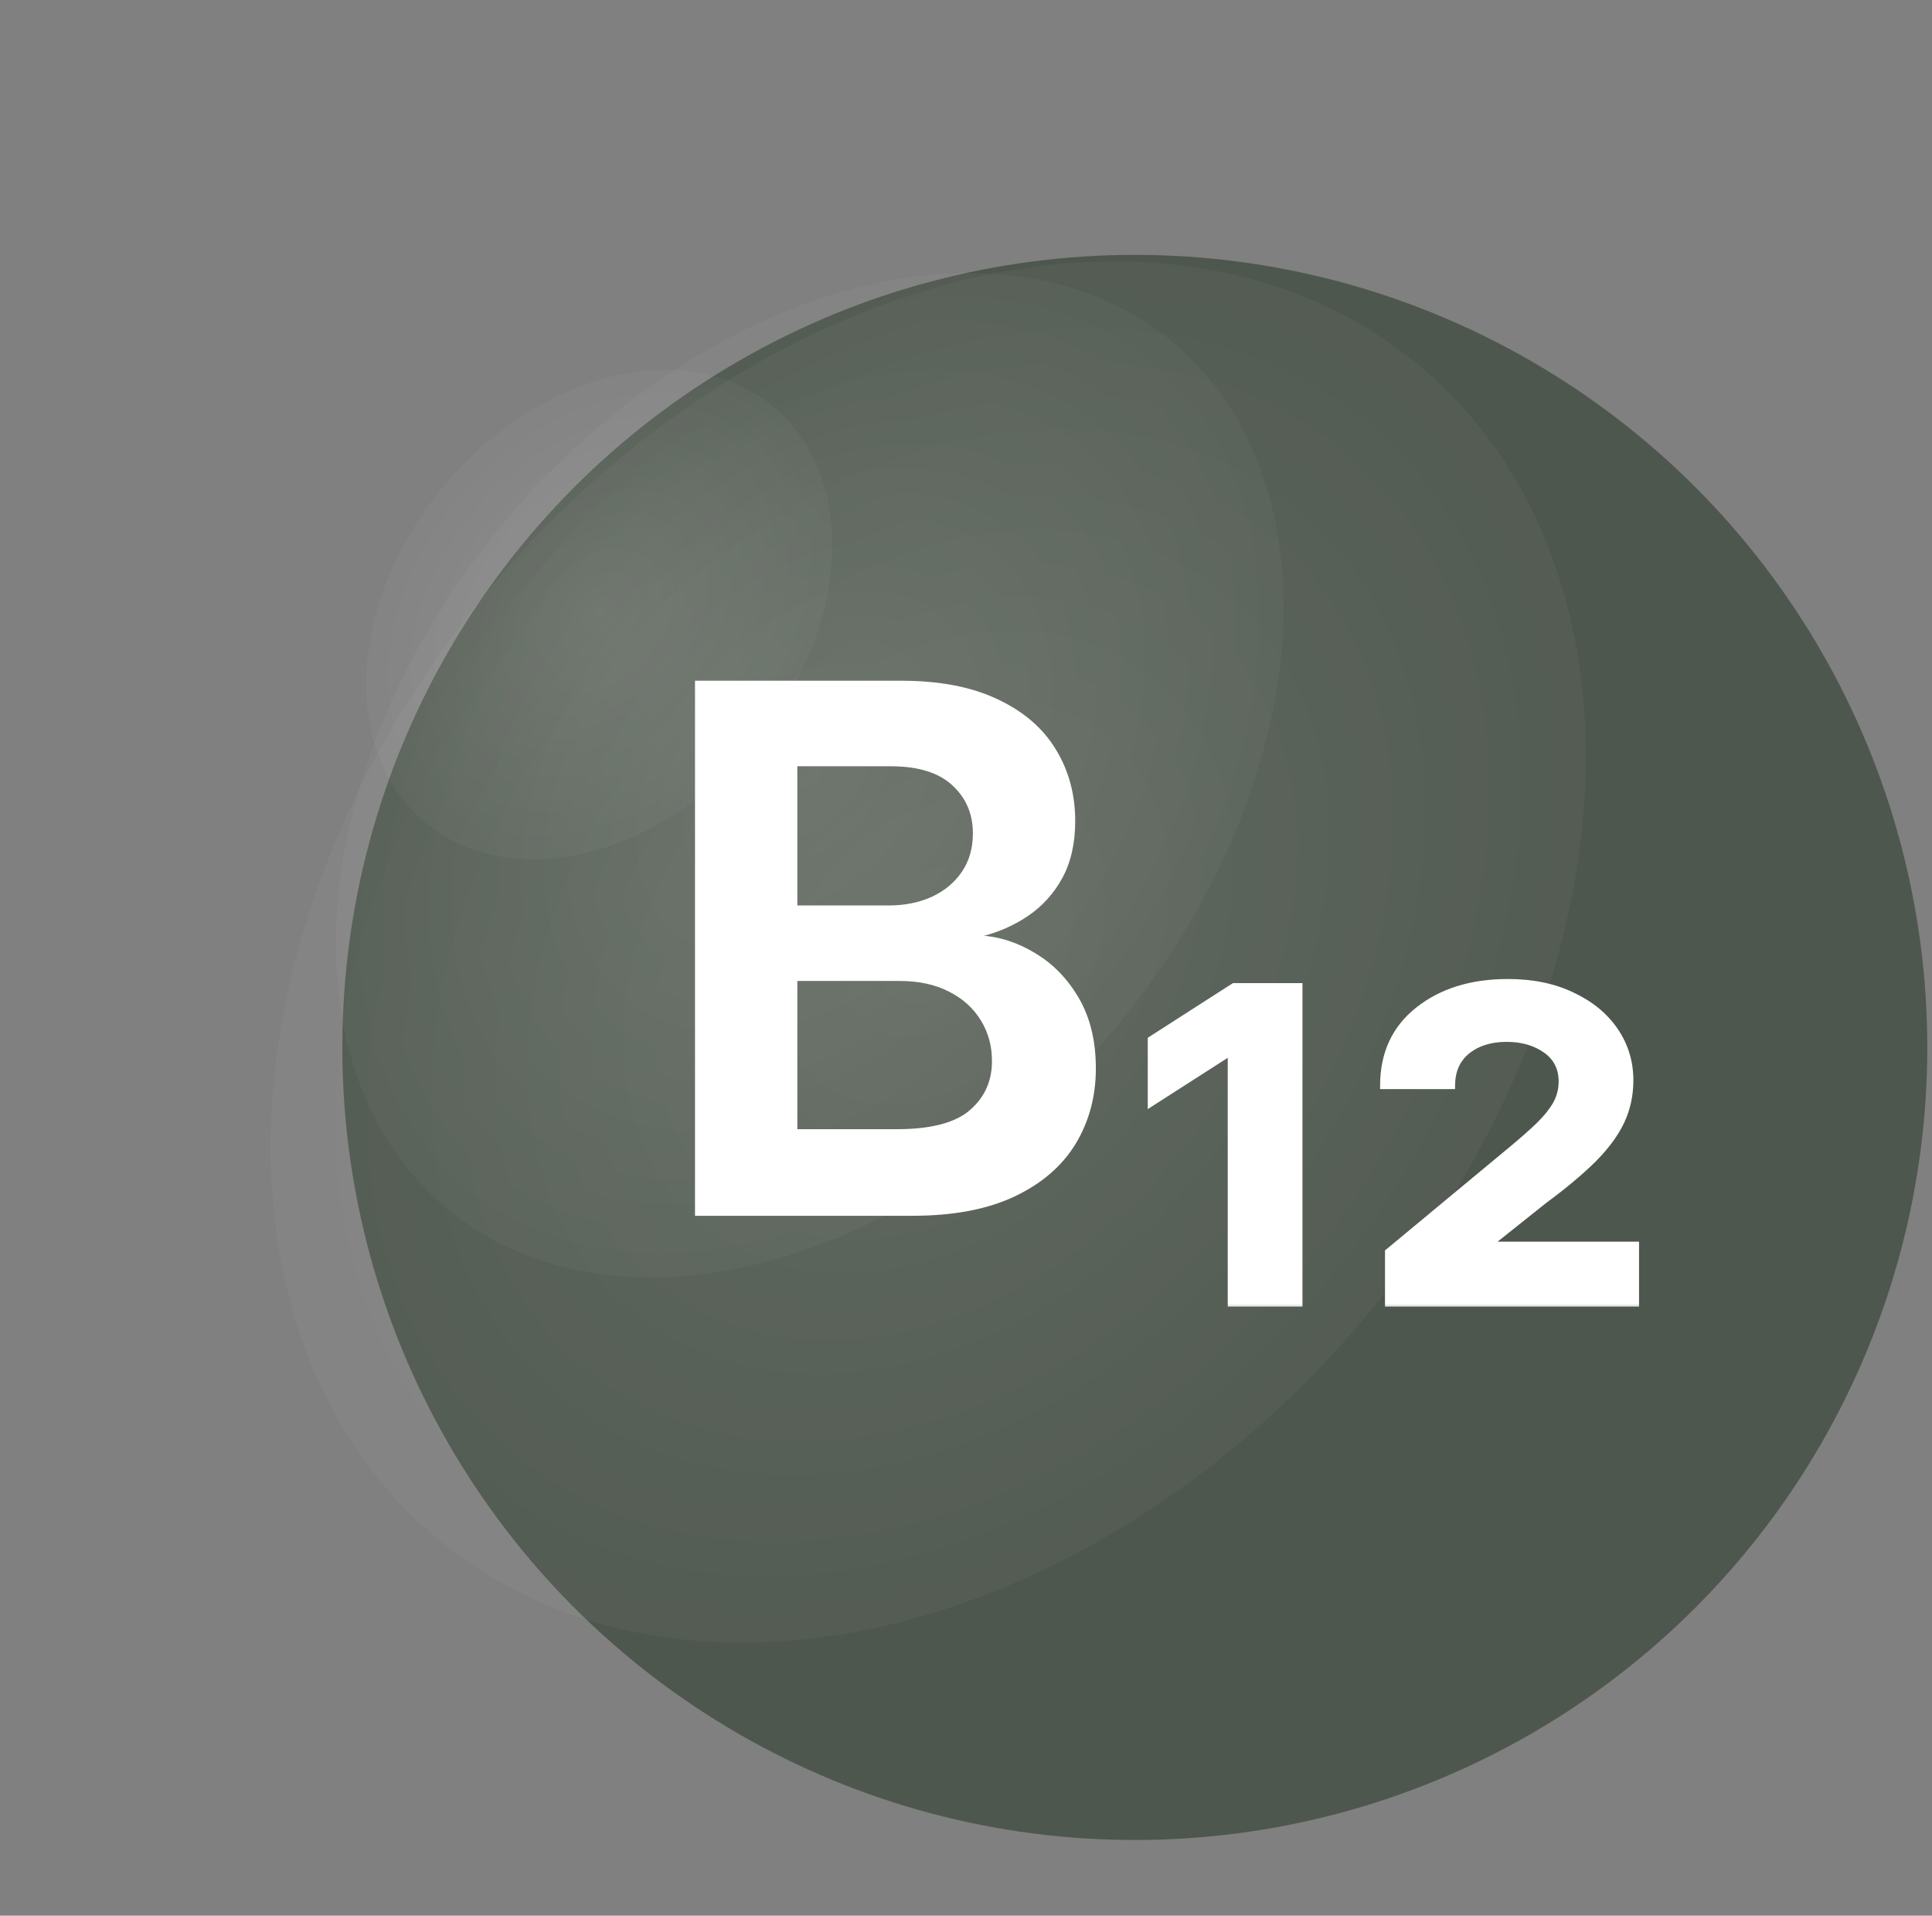 <?xml version="1.0" encoding="UTF-8"?> <svg xmlns="http://www.w3.org/2000/svg" width="117" height="116" viewBox="0 0 117 116" fill="none"><rect x="0" y="0" width="117" height="116" fill="#808080" stroke="none"/><circle cx="68.723" cy="63.424" r="47.992" fill="#3A4738" fill-opacity="0.7"></circle><ellipse cx="56.214" cy="57.646" rx="34.483" ry="46.324" transform="rotate(40.094 56.214 57.646)" fill="url(#paint0_radial_4383_2688)" fill-opacity="0.11"></ellipse><ellipse cx="49.033" cy="46.941" rx="24.022" ry="34.218" transform="rotate(40.094 49.033 46.941)" fill="url(#paint1_radial_4383_2688)" fill-opacity="0.11"></ellipse><ellipse cx="36.291" cy="37.215" rx="12.221" ry="16.418" transform="rotate(40.094 36.291 37.215)" fill="url(#paint2_radial_4383_2688)" fill-opacity="0.11"></ellipse><mask id="path-5-outside-1_4383_2688" maskUnits="userSpaceOnUse" x="41.133" y="40.418" width="59" height="39" fill="black"><rect fill="white" x="41.133" y="40.418" width="59" height="39"></rect><path d="M42.289 73.418V41.418H54.539C56.852 41.418 58.773 41.783 60.305 42.512C61.846 43.23 62.997 44.215 63.758 45.465C64.529 46.715 64.914 48.132 64.914 49.715C64.914 51.017 64.664 52.132 64.164 53.059C63.664 53.975 62.992 54.72 62.148 55.293C61.305 55.866 60.362 56.277 59.32 56.527V56.84C60.456 56.902 61.544 57.251 62.586 57.887C63.638 58.512 64.497 59.397 65.164 60.543C65.831 61.689 66.164 63.074 66.164 64.699C66.164 66.356 65.763 67.845 64.961 69.168C64.159 70.481 62.95 71.517 61.336 72.277C59.721 73.038 57.69 73.418 55.242 73.418H42.289ZM48.086 68.574H54.32C56.425 68.574 57.94 68.173 58.867 67.371C59.805 66.559 60.273 65.517 60.273 64.246C60.273 63.298 60.039 62.444 59.57 61.684C59.102 60.913 58.435 60.309 57.57 59.871C56.706 59.423 55.675 59.199 54.477 59.199H48.086V68.574ZM48.086 55.027H53.82C54.82 55.027 55.721 54.845 56.523 54.48C57.325 54.105 57.956 53.579 58.414 52.902C58.883 52.215 59.117 51.402 59.117 50.465C59.117 49.225 58.68 48.204 57.805 47.402C56.94 46.6 55.654 46.199 53.945 46.199H48.086V55.027ZM74.551 78.918V63.777H74.41L69.707 66.793V62.949L74.723 59.73H78.676V78.918H74.551ZM84.074 78.918V75.809L91.59 69.574C92.215 69.053 92.751 68.579 93.199 68.152C93.647 67.715 93.991 67.288 94.231 66.871C94.47 66.444 94.59 65.981 94.59 65.481C94.59 64.668 94.267 64.033 93.621 63.574C92.975 63.116 92.184 62.887 91.246 62.887C90.246 62.887 89.439 63.142 88.824 63.652C88.22 64.152 87.918 64.85 87.918 65.746H83.777C83.777 63.809 84.481 62.283 85.887 61.168C87.303 60.043 89.111 59.48 91.309 59.48C92.798 59.48 94.095 59.746 95.199 60.277C96.314 60.798 97.178 61.507 97.793 62.402C98.408 63.298 98.715 64.303 98.715 65.418C98.715 66.314 98.533 67.147 98.168 67.918C97.803 68.678 97.236 69.444 96.465 70.215C95.694 70.975 94.71 71.798 93.512 72.684L90.293 75.246V75.387H99.059V78.918H84.074Z"></path></mask><path d="M42.289 73.418V41.418H54.539C56.852 41.418 58.773 41.783 60.305 42.512C61.846 43.23 62.997 44.215 63.758 45.465C64.529 46.715 64.914 48.132 64.914 49.715C64.914 51.017 64.664 52.132 64.164 53.059C63.664 53.975 62.992 54.72 62.148 55.293C61.305 55.866 60.362 56.277 59.32 56.527V56.84C60.456 56.902 61.544 57.251 62.586 57.887C63.638 58.512 64.497 59.397 65.164 60.543C65.831 61.689 66.164 63.074 66.164 64.699C66.164 66.356 65.763 67.845 64.961 69.168C64.159 70.481 62.95 71.517 61.336 72.277C59.721 73.038 57.69 73.418 55.242 73.418H42.289ZM48.086 68.574H54.32C56.425 68.574 57.94 68.173 58.867 67.371C59.805 66.559 60.273 65.517 60.273 64.246C60.273 63.298 60.039 62.444 59.57 61.684C59.102 60.913 58.435 60.309 57.57 59.871C56.706 59.423 55.675 59.199 54.477 59.199H48.086V68.574ZM48.086 55.027H53.82C54.82 55.027 55.721 54.845 56.523 54.48C57.325 54.105 57.956 53.579 58.414 52.902C58.883 52.215 59.117 51.402 59.117 50.465C59.117 49.225 58.68 48.204 57.805 47.402C56.94 46.6 55.654 46.199 53.945 46.199H48.086V55.027ZM74.551 78.918V63.777H74.41L69.707 66.793V62.949L74.723 59.73H78.676V78.918H74.551ZM84.074 78.918V75.809L91.59 69.574C92.215 69.053 92.751 68.579 93.199 68.152C93.647 67.715 93.991 67.288 94.231 66.871C94.47 66.444 94.59 65.981 94.59 65.481C94.59 64.668 94.267 64.033 93.621 63.574C92.975 63.116 92.184 62.887 91.246 62.887C90.246 62.887 89.439 63.142 88.824 63.652C88.22 64.152 87.918 64.85 87.918 65.746H83.777C83.777 63.809 84.481 62.283 85.887 61.168C87.303 60.043 89.111 59.48 91.309 59.48C92.798 59.48 94.095 59.746 95.199 60.277C96.314 60.798 97.178 61.507 97.793 62.402C98.408 63.298 98.715 64.303 98.715 65.418C98.715 66.314 98.533 67.147 98.168 67.918C97.803 68.678 97.236 69.444 96.465 70.215C95.694 70.975 94.71 71.798 93.512 72.684L90.293 75.246V75.387H99.059V78.918H84.074Z" fill="white"></path><path d="M42.289 73.418H42.089V73.618H42.289V73.418ZM42.289 41.418V41.218H42.089V41.418H42.289ZM60.305 42.512L60.219 42.692L60.22 42.693L60.305 42.512ZM63.758 45.465L63.587 45.569L63.588 45.57L63.758 45.465ZM64.164 53.059L64.34 53.154L64.34 53.154L64.164 53.059ZM62.148 55.293L62.036 55.127L62.036 55.127L62.148 55.293ZM59.32 56.527L59.274 56.333L59.12 56.37V56.527H59.32ZM59.32 56.84H59.12V57.029L59.309 57.039L59.32 56.84ZM62.586 57.887L62.482 58.057L62.484 58.059L62.586 57.887ZM65.164 60.543L64.991 60.644L64.991 60.644L65.164 60.543ZM64.961 69.168L65.132 69.272L65.132 69.272L64.961 69.168ZM61.336 72.277L61.251 72.096L61.336 72.277ZM48.086 68.574H47.886V68.774H48.086V68.574ZM58.867 67.371L58.998 67.522L58.998 67.522L58.867 67.371ZM59.57 61.684L59.399 61.788L59.4 61.788L59.57 61.684ZM57.57 59.871L57.478 60.049L57.48 60.05L57.57 59.871ZM48.086 59.199V58.999H47.886V59.199H48.086ZM48.086 55.027H47.886V55.227H48.086V55.027ZM56.523 54.48L56.606 54.663L56.608 54.662L56.523 54.48ZM58.414 52.902L58.249 52.79L58.248 52.79L58.414 52.902ZM57.805 47.402L57.669 47.549L57.669 47.55L57.805 47.402ZM48.086 46.199V45.999H47.886V46.199H48.086ZM42.289 73.418H42.489V41.418H42.289H42.089V73.418H42.289ZM42.289 41.418V41.618H54.539V41.418V41.218H42.289V41.418ZM54.539 41.418V41.618C56.832 41.618 58.722 41.98 60.219 42.692L60.305 42.512L60.391 42.331C58.825 41.585 56.871 41.218 54.539 41.218V41.418ZM60.305 42.512L60.22 42.693C61.732 43.398 62.85 44.358 63.587 45.569L63.758 45.465L63.929 45.361C63.145 44.072 61.961 43.063 60.389 42.33L60.305 42.512ZM63.758 45.465L63.588 45.57C64.337 46.786 64.714 48.166 64.714 49.715H64.914H65.114C65.114 48.097 64.72 46.644 63.928 45.36L63.758 45.465ZM64.914 49.715H64.714C64.714 50.992 64.469 52.072 63.988 52.964L64.164 53.059L64.34 53.154C64.859 52.191 65.114 51.042 65.114 49.715H64.914ZM64.164 53.059L63.989 52.963C63.503 53.852 62.853 54.573 62.036 55.127L62.148 55.293L62.261 55.458C63.132 54.867 63.825 54.098 64.34 53.154L64.164 53.059ZM62.148 55.293L62.036 55.127C61.213 55.686 60.293 56.088 59.274 56.333L59.32 56.527L59.367 56.722C60.431 56.467 61.396 56.046 62.261 55.458L62.148 55.293ZM59.32 56.527H59.12V56.84H59.32H59.52V56.527H59.32ZM59.32 56.84L59.309 57.039C60.409 57.1 61.466 57.438 62.482 58.057L62.586 57.887L62.69 57.716C61.622 57.065 60.502 56.705 59.331 56.64L59.32 56.84ZM62.586 57.887L62.484 58.059C63.504 58.665 64.34 59.525 64.991 60.644L65.164 60.543L65.337 60.442C64.655 59.27 63.772 58.359 62.688 57.715L62.586 57.887ZM65.164 60.543L64.991 60.644C65.636 61.753 65.964 63.102 65.964 64.699H66.164H66.364C66.364 63.047 66.025 61.625 65.337 60.442L65.164 60.543ZM66.164 64.699H65.964C65.964 66.322 65.572 67.775 64.79 69.064L64.961 69.168L65.132 69.272C65.954 67.915 66.364 66.389 66.364 64.699H66.164ZM64.961 69.168L64.79 69.064C64.012 70.338 62.836 71.35 61.251 72.096L61.336 72.277L61.421 72.458C63.065 71.684 64.306 70.623 65.132 69.272L64.961 69.168ZM61.336 72.277L61.251 72.096C59.671 72.841 57.671 73.218 55.242 73.218V73.418V73.618C57.709 73.618 59.772 73.235 61.421 72.458L61.336 72.277ZM55.242 73.418V73.218H42.289V73.418V73.618H55.242V73.418ZM48.086 68.574V68.774H54.32V68.574V68.374H48.086V68.574ZM54.32 68.574V68.774C56.441 68.774 58.016 68.372 58.998 67.522L58.867 67.371L58.736 67.22C57.864 67.975 56.408 68.374 54.32 68.374V68.574ZM58.867 67.371L58.998 67.522C59.981 66.671 60.473 65.573 60.473 64.246H60.273H60.073C60.073 65.46 59.629 66.447 58.736 67.22L58.867 67.371ZM60.273 64.246H60.473C60.473 63.264 60.23 62.373 59.741 61.579L59.57 61.684L59.4 61.788C59.848 62.516 60.073 63.333 60.073 64.246H60.273ZM59.57 61.684L59.741 61.58C59.252 60.775 58.556 60.146 57.661 59.693L57.57 59.871L57.48 60.05C58.314 60.471 58.952 61.051 59.399 61.788L59.57 61.684ZM57.57 59.871L57.662 59.694C56.764 59.228 55.699 58.999 54.477 58.999V59.199V59.399C55.65 59.399 56.648 59.618 57.478 60.049L57.57 59.871ZM54.477 59.199V58.999H48.086V59.199V59.399H54.477V59.199ZM48.086 59.199H47.886V68.574H48.086H48.286V59.199H48.086ZM48.086 55.027V55.227H53.82V55.027V54.827H48.086V55.027ZM53.82 55.027V55.227C54.845 55.227 55.775 55.04 56.606 54.663L56.523 54.48L56.441 54.298C55.668 54.65 54.796 54.827 53.82 54.827V55.027ZM56.523 54.48L56.608 54.662C57.44 54.273 58.099 53.724 58.58 53.014L58.414 52.902L58.248 52.79C57.812 53.435 57.211 53.938 56.439 54.299L56.523 54.48ZM58.414 52.902L58.579 53.015C59.074 52.29 59.317 51.437 59.317 50.465H59.117H58.917C58.917 51.367 58.692 52.139 58.249 52.79L58.414 52.902ZM59.117 50.465H59.317C59.317 49.172 58.858 48.097 57.94 47.255L57.805 47.402L57.669 47.55C58.501 48.312 58.917 49.279 58.917 50.465H59.117ZM57.805 47.402L57.941 47.256C57.026 46.407 55.682 45.999 53.945 45.999V46.199V46.399C55.626 46.399 56.855 46.794 57.669 47.549L57.805 47.402ZM53.945 46.199V45.999H48.086V46.199V46.399H53.945V46.199ZM48.086 46.199H47.886V55.027H48.086H48.286V46.199H48.086ZM74.551 78.918H74.351V79.118H74.551V78.918ZM74.551 63.777H74.751V63.577H74.551V63.777ZM74.41 63.777V63.577H74.352L74.302 63.609L74.41 63.777ZM69.707 66.793H69.507V67.159L69.815 66.961L69.707 66.793ZM69.707 62.949L69.599 62.781L69.507 62.84V62.949H69.707ZM74.723 59.73V59.531H74.664L74.615 59.562L74.723 59.73ZM78.676 59.73H78.876V59.531H78.676V59.73ZM78.676 78.918V79.118H78.876V78.918H78.676ZM74.551 78.918H74.751V63.777H74.551H74.351V78.918H74.551ZM74.551 63.777V63.577H74.41V63.777V63.977H74.551V63.777ZM74.41 63.777L74.302 63.609L69.599 66.625L69.707 66.793L69.815 66.961L74.518 63.946L74.41 63.777ZM69.707 66.793H69.907V62.949H69.707H69.507V66.793H69.707ZM69.707 62.949L69.815 63.117L74.831 59.899L74.723 59.73L74.615 59.562L69.599 62.781L69.707 62.949ZM74.723 59.73V59.931H78.676V59.73V59.531H74.723V59.73ZM78.676 59.73H78.476V78.918H78.676H78.876V59.73H78.676ZM78.676 78.918V78.718H74.551V78.918V79.118H78.676V78.918ZM84.074 78.918H83.874V79.118H84.074V78.918ZM84.074 75.809L83.947 75.655L83.874 75.715V75.809H84.074ZM91.59 69.574L91.718 69.728L91.718 69.728L91.59 69.574ZM93.199 68.152L93.337 68.297L93.339 68.295L93.199 68.152ZM94.231 66.871L94.404 66.971L94.405 66.969L94.231 66.871ZM93.621 63.574L93.505 63.737L93.505 63.737L93.621 63.574ZM88.824 63.652L88.952 63.806L88.952 63.806L88.824 63.652ZM87.918 65.746V65.946H88.118V65.746H87.918ZM83.777 65.746H83.577V65.946H83.777V65.746ZM85.887 61.168L86.011 61.325L86.011 61.325L85.887 61.168ZM95.199 60.277L95.112 60.458L95.115 60.459L95.199 60.277ZM97.793 62.402L97.628 62.516L97.628 62.516L97.793 62.402ZM98.168 67.918L98.348 68.004L98.349 68.004L98.168 67.918ZM96.465 70.215L96.605 70.357L96.606 70.356L96.465 70.215ZM93.512 72.684L93.393 72.523L93.387 72.527L93.512 72.684ZM90.293 75.246L90.168 75.09L90.093 75.15V75.246H90.293ZM90.293 75.387H90.093V75.587H90.293V75.387ZM99.059 75.387H99.259V75.187H99.059V75.387ZM99.059 78.918V79.118H99.259V78.918H99.059ZM84.074 78.918H84.274V75.809H84.074H83.874V78.918H84.074ZM84.074 75.809L84.202 75.963L91.718 69.728L91.59 69.574L91.462 69.42L83.947 75.655L84.074 75.809ZM91.59 69.574L91.718 69.728C92.345 69.205 92.885 68.728 93.337 68.297L93.199 68.152L93.061 68.008C92.617 68.431 92.084 68.902 91.462 69.421L91.59 69.574ZM93.199 68.152L93.339 68.295C93.796 67.849 94.153 67.407 94.404 66.971L94.231 66.871L94.057 66.771C93.829 67.168 93.498 67.581 93.059 68.009L93.199 68.152ZM94.231 66.871L94.405 66.969C94.662 66.511 94.79 66.014 94.79 65.481H94.59H94.39C94.39 65.947 94.278 66.377 94.056 66.773L94.231 66.871ZM94.59 65.481H94.79C94.79 64.605 94.437 63.908 93.737 63.411L93.621 63.574L93.505 63.737C94.097 64.157 94.39 64.731 94.39 65.481H94.59ZM93.621 63.574L93.737 63.411C93.051 62.925 92.217 62.687 91.246 62.687V62.887V63.087C92.15 63.087 92.899 63.307 93.505 63.737L93.621 63.574ZM91.246 62.887V62.687C90.212 62.687 89.355 62.951 88.696 63.498L88.824 63.652L88.952 63.806C89.522 63.333 90.281 63.087 91.246 63.087V62.887ZM88.824 63.652L88.697 63.498C88.04 64.042 87.718 64.8 87.718 65.746H87.918H88.118C88.118 64.9 88.4 64.263 88.952 63.806L88.824 63.652ZM87.918 65.746V65.546H83.777V65.746V65.946H87.918V65.746ZM83.777 65.746H83.977C83.977 63.864 84.657 62.398 86.011 61.325L85.887 61.168L85.763 61.011C84.304 62.167 83.577 63.753 83.577 65.746H83.777ZM85.887 61.168L86.011 61.325C87.385 60.233 89.146 59.681 91.309 59.681V59.48V59.281C89.076 59.281 87.222 59.853 85.762 61.011L85.887 61.168ZM91.309 59.48V59.681C92.775 59.681 94.041 59.942 95.112 60.458L95.199 60.277L95.286 60.097C94.15 59.55 92.822 59.281 91.309 59.281V59.48ZM95.199 60.277L95.115 60.459C96.201 60.966 97.036 61.653 97.628 62.516L97.793 62.402L97.958 62.289C97.32 61.36 96.426 60.63 95.284 60.096L95.199 60.277ZM97.793 62.402L97.628 62.516C98.219 63.377 98.515 64.343 98.515 65.418H98.715H98.915C98.915 64.264 98.596 63.219 97.958 62.289L97.793 62.402ZM98.715 65.418H98.515C98.515 66.286 98.338 67.09 97.987 67.832L98.168 67.918L98.349 68.004C98.727 67.205 98.915 66.342 98.915 65.418H98.715ZM98.168 67.918L97.988 67.832C97.635 68.567 97.083 69.314 96.323 70.073L96.465 70.215L96.606 70.356C97.389 69.574 97.972 68.79 98.348 68.004L98.168 67.918ZM96.465 70.215L96.324 70.073C95.562 70.824 94.586 71.641 93.393 72.523L93.512 72.684L93.631 72.844C94.834 71.955 95.826 71.126 96.605 70.357L96.465 70.215ZM93.512 72.684L93.387 72.527L90.168 75.09L90.293 75.246L90.418 75.403L93.636 72.84L93.512 72.684ZM90.293 75.246H90.093V75.387H90.293H90.493V75.246H90.293ZM90.293 75.387V75.587H99.059V75.387V75.187H90.293V75.387ZM99.059 75.387H98.859V78.918H99.059H99.259V75.387H99.059ZM99.059 78.918V78.718H84.074V78.918V79.118H99.059V78.918Z" fill="white" mask="url(#path-5-outside-1_4383_2688)"></path><defs><radialGradient id="paint0_radial_4383_2688" cx="0" cy="0" r="1" gradientUnits="userSpaceOnUse" gradientTransform="translate(56.214 57.646) rotate(90) scale(46.324 34.483)"><stop stop-color="white"></stop><stop offset="1" stop-color="white" stop-opacity="0.27"></stop></radialGradient><radialGradient id="paint1_radial_4383_2688" cx="0" cy="0" r="1" gradientUnits="userSpaceOnUse" gradientTransform="translate(49.033 46.941) rotate(90) scale(34.218 24.022)"><stop stop-color="white"></stop><stop offset="1" stop-color="white" stop-opacity="0.27"></stop></radialGradient><radialGradient id="paint2_radial_4383_2688" cx="0" cy="0" r="1" gradientUnits="userSpaceOnUse" gradientTransform="translate(36.291 37.215) rotate(90) scale(16.418 12.221)"><stop stop-color="white"></stop><stop offset="1" stop-color="white" stop-opacity="0.27"></stop></radialGradient></defs></svg> 